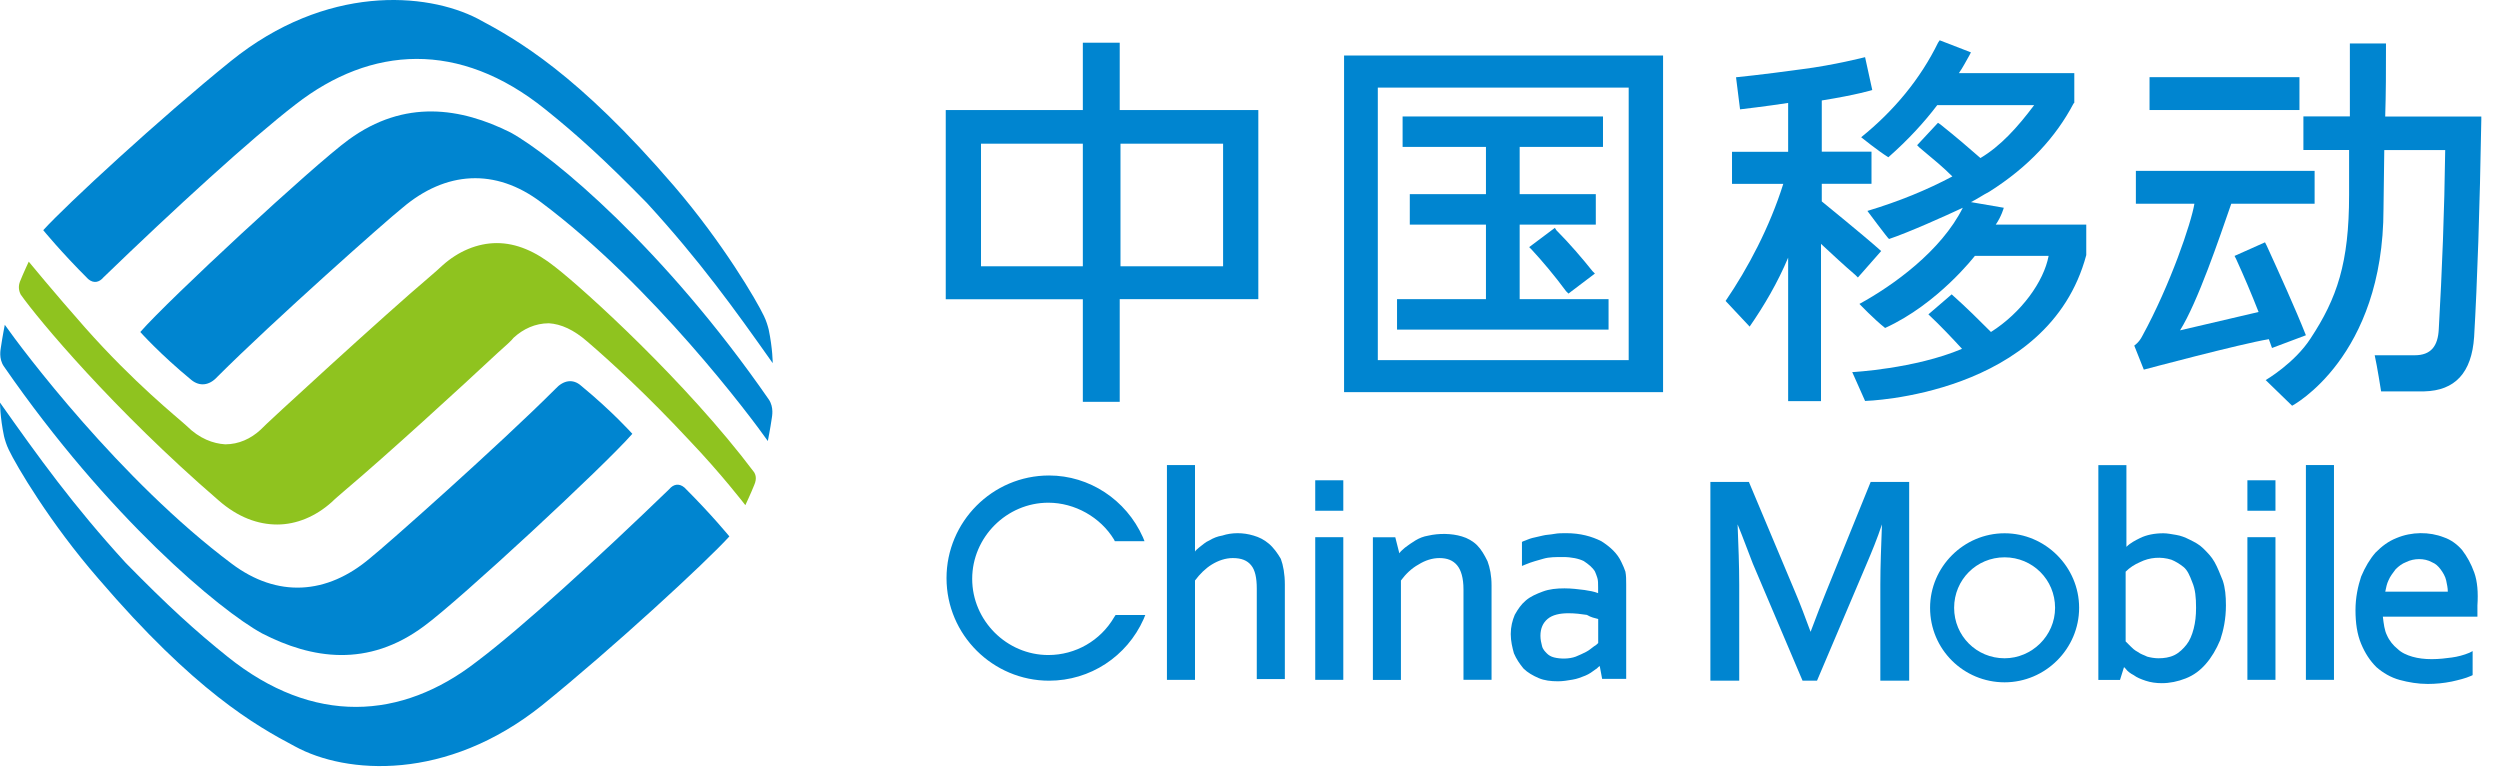 <svg width="97" height="30" viewBox="0 0 97 30" fill="none" xmlns="http://www.w3.org/2000/svg">
<path d="M29.262 18.326C26.619 14.813 22.668 11.234 21.549 10.365C20.772 9.744 20.025 9.432 19.278 9.432C18.531 9.432 17.784 9.744 17.164 10.302C17.041 10.424 16.852 10.58 16.636 10.77C15.049 12.108 10.198 16.553 10.105 16.679C9.733 17.021 9.265 17.24 8.737 17.24C8.269 17.21 7.741 17.021 7.243 16.526C6.872 16.184 5.222 14.88 3.293 12.702C2.111 11.364 1.115 10.152 1.115 10.152C1.115 10.152 0.896 10.62 0.773 10.929C0.68 11.178 0.773 11.364 0.803 11.427C1.457 12.36 4.411 15.906 8.485 19.418C9.232 20.072 10.009 20.351 10.756 20.351C11.503 20.351 12.25 20.039 12.871 19.481C12.994 19.358 13.183 19.202 13.399 19.013C14.986 17.675 17.907 15.003 19.308 13.694C19.62 13.416 19.836 13.226 19.929 13.104C20.301 12.762 20.769 12.543 21.297 12.543C21.765 12.572 22.26 12.791 22.791 13.256C23.661 14.003 25.092 15.308 26.742 17.081C27.987 18.386 28.92 19.601 28.92 19.601C28.92 19.601 29.139 19.133 29.262 18.824C29.388 18.542 29.295 18.386 29.262 18.326Z" fill="#8FC31F"/>
<path d="M13.528 5.419C12.16 6.415 6.529 11.637 5.443 12.882C5.443 12.882 6.22 13.752 7.432 14.748C7.744 14.997 8.116 14.967 8.428 14.625C10.606 12.447 15.022 8.53 15.613 8.065C17.293 6.634 19.221 6.511 20.991 7.846C25.314 11.079 29.138 16.179 29.792 17.112C29.792 17.112 29.885 16.644 29.948 16.209C29.948 16.179 30.041 15.804 29.826 15.495C25.778 9.648 21.456 6.043 19.809 5.14C17.88 4.177 15.702 3.835 13.528 5.419Z" fill="#0085D0"/>
<path d="M8.955 2.371C6.186 4.608 2.581 7.938 1.678 8.931C1.678 8.931 2.362 9.771 3.421 10.827C3.64 11.013 3.856 10.95 4.012 10.764C6.747 8.121 9.735 5.385 11.475 4.047C14.397 1.776 17.82 1.56 21.146 4.233C22.391 5.229 23.48 6.222 25.097 7.872C27.149 10.11 28.487 11.975 29.981 14.09C29.981 14.09 29.981 13.529 29.825 12.785C29.795 12.663 29.732 12.444 29.639 12.258C29.36 11.667 28.052 9.429 26.156 7.221C22.421 2.869 20.057 1.534 18.533 0.724C16.541 -0.302 12.654 -0.614 8.955 2.371Z" fill="#0085D0"/>
<path d="M16.45 24.296C17.818 23.3 23.449 18.077 24.535 16.832C24.535 16.832 23.758 15.962 22.546 14.966C22.234 14.688 21.862 14.747 21.55 15.089C19.372 17.267 14.956 21.185 14.366 21.65C12.685 23.081 10.757 23.203 8.987 21.869C4.664 18.635 0.84 13.536 0.186 12.602C0.186 12.602 0.093 13.071 0.03 13.506C0.03 13.536 -0.063 13.911 0.153 14.219C4.196 20.066 8.519 23.675 10.166 24.575C12.098 25.57 14.273 25.913 16.45 24.296Z" fill="#0085D0"/>
<path d="M21.022 27.373C23.791 25.136 27.397 21.806 28.3 20.813C28.3 20.813 27.616 19.973 26.557 18.917C26.338 18.732 26.122 18.794 25.966 18.98C23.23 21.623 20.242 24.359 18.502 25.667C15.581 27.938 12.158 28.154 8.831 25.481C7.586 24.485 6.497 23.492 4.88 21.842C2.829 19.601 1.494 17.735 0 15.621C0 15.621 -2.27571e-07 16.182 0.156 16.925C0.186 17.048 0.249 17.267 0.342 17.453C0.621 18.044 1.929 20.282 3.825 22.46C7.556 26.816 9.92 28.154 11.444 28.96C13.436 30.049 17.32 30.328 21.022 27.373Z" fill="#0085D0"/>
<path d="M43.445 1.657H42.014V4.27H36.695V11.611H42.014V15.591H43.445V11.607H48.823V4.27H43.445V1.657ZM42.014 5.575V10.332H38.063V5.575H42.014ZM47.456 5.575V10.332H43.475V5.575H47.456Z" fill="#0085D0"/>
<path d="M60.328 8.841L59.332 9.588L59.425 9.681C59.83 10.116 60.328 10.707 60.763 11.298L60.856 11.391L61.882 10.614L61.789 10.521C61.417 10.053 60.886 9.432 60.388 8.934L60.328 8.841Z" fill="#0085D0"/>
<path d="M62.412 11.607H58.963V8.715H61.917V7.533H58.963V5.7H62.196V4.519H54.421V5.7H57.655V7.533H54.7V8.715H57.655V11.607H54.205V12.789H62.412V11.607Z" fill="#0085D0"/>
<path d="M52.15 15.215H64.527V2.154H52.15V15.215ZM63.193 3.399V13.973H53.459V3.399H63.193Z" fill="#0085D0"/>
<path d="M72.922 9.681C72.332 9.153 70.685 7.815 70.685 7.815V7.131H72.614V5.886H70.685V3.898C72.053 3.679 72.644 3.493 72.644 3.493L72.365 2.218C72.365 2.218 71.153 2.53 69.908 2.686C68.321 2.905 67.358 2.998 67.358 2.998L67.514 4.243C67.514 4.243 68.57 4.12 69.38 3.994V5.89H67.202V7.135H69.191C68.663 8.815 67.823 10.402 66.953 11.677L67.886 12.672C68.447 11.862 68.975 10.963 69.38 9.997V15.564H70.655V9.462C71.123 9.897 71.558 10.302 71.993 10.674L72.086 10.767L72.989 9.741L72.922 9.681Z" fill="#0085D0"/>
<path d="M77.435 8.715C77.654 8.403 77.747 8.061 77.747 8.061L76.472 7.842C76.721 7.719 76.94 7.563 77.186 7.437C78.71 6.474 79.766 5.322 80.453 4.017L80.483 3.987V2.838H76.004C76.16 2.619 76.283 2.37 76.409 2.154L76.472 2.032L75.26 1.563L75.197 1.656C74.513 3.057 73.487 4.299 72.213 5.325C72.213 5.325 72.867 5.853 73.268 6.102C74.045 5.418 74.669 4.734 75.164 4.08H78.925C78.272 4.95 77.621 5.667 76.841 6.132C76.343 5.697 75.908 5.322 75.287 4.827L75.194 4.764L74.384 5.634L74.477 5.727C75.038 6.195 75.38 6.474 75.752 6.846C74.756 7.373 73.7 7.808 72.455 8.184C72.455 8.184 73.265 9.273 73.295 9.273C74.042 9.024 75.503 8.369 76.157 8.061C75.317 9.741 73.451 11.079 72.146 11.792C72.146 11.792 72.707 12.383 73.142 12.725C75.194 11.792 76.625 9.927 76.625 9.927H79.487C79.301 10.923 78.431 12.134 77.249 12.881C76.781 12.413 76.316 11.948 75.725 11.421L74.822 12.197C75.32 12.666 75.755 13.13 76.127 13.535C74.291 14.312 71.867 14.438 71.867 14.438L72.365 15.557C72.365 15.557 79.487 15.371 80.947 9.897V8.715H77.435Z" fill="#0085D0"/>
<path d="M89.219 2.994H83.402V4.269H89.219V2.994Z" fill="#0085D0"/>
<path d="M89.469 13.008C89.064 11.982 88.413 10.551 87.945 9.525L87.882 9.402L86.7 9.93L86.763 10.053C87.075 10.737 87.354 11.391 87.633 12.105L84.585 12.818C85.269 11.729 86.109 9.243 86.573 7.905H89.807V6.63H82.872V7.905H85.143C85.02 8.652 84.21 11.046 83.121 13.037C82.998 13.287 82.809 13.409 82.809 13.409L83.18 14.342C83.18 14.342 86.912 13.346 88.031 13.16L88.154 13.502L89.469 13.008Z" fill="#0085D0"/>
<path d="M92.546 4.518C92.576 3.615 92.576 2.715 92.576 1.812V1.686H91.175V1.809C91.175 2.742 91.175 3.645 91.175 4.515H89.372V5.819H91.145V7.562C91.145 10.205 90.677 11.573 89.651 13.13C89.03 14.093 87.908 14.747 87.908 14.747L88.934 15.743C88.934 15.743 92.48 13.877 92.48 8.094L92.51 5.823H94.874C94.844 8.187 94.751 10.55 94.625 12.758C94.595 13.442 94.312 13.784 93.692 13.784C93.164 13.784 92.138 13.784 92.138 13.784C92.231 14.189 92.387 15.185 92.387 15.185C92.387 15.185 93.476 15.185 94.067 15.185C95.249 15.155 95.903 14.471 95.996 13.07C96.119 10.956 96.215 8.127 96.275 4.644V4.521H92.546V4.518Z" fill="#0085D0"/>
<path d="M49.228 21.092C49.042 20.936 48.856 20.843 48.637 20.78C48.232 20.657 47.797 20.657 47.425 20.78C47.239 20.81 47.083 20.873 46.927 20.966C46.771 21.029 46.648 21.152 46.522 21.245C46.459 21.308 46.4 21.338 46.366 21.401V18.044H45.277V26.378H46.366V22.523C46.552 22.274 46.771 22.055 47.02 21.902C47.269 21.75 47.548 21.653 47.83 21.653C48.172 21.653 48.392 21.746 48.544 21.932C48.7 22.118 48.763 22.43 48.763 22.835V26.348H49.852V22.679C49.852 22.274 49.789 21.932 49.696 21.683C49.57 21.467 49.414 21.248 49.228 21.092Z" fill="#0085D0"/>
<path d="M52.12 18.635H51.031V19.817H52.12V18.635Z" fill="#0085D0"/>
<path d="M52.12 20.843H51.031V26.378H52.12V20.843Z" fill="#0085D0"/>
<path d="M57.311 21.155C57.155 20.999 56.94 20.876 56.72 20.813C56.315 20.69 55.817 20.69 55.416 20.783C55.23 20.813 55.074 20.876 54.918 20.969C54.762 21.062 54.639 21.155 54.513 21.248C54.45 21.311 54.356 21.371 54.294 21.467L54.137 20.846H53.268V26.381H54.356V22.523C54.542 22.274 54.762 22.055 55.041 21.902C55.289 21.746 55.568 21.653 55.85 21.653C56.163 21.653 56.378 21.746 56.535 21.932C56.691 22.118 56.783 22.43 56.783 22.865V26.377H57.872V22.709C57.872 22.337 57.809 22.025 57.716 21.776C57.594 21.527 57.467 21.311 57.311 21.155Z" fill="#0085D0"/>
<path d="M62.91 21.809C62.754 21.467 62.475 21.218 62.133 20.999C61.761 20.813 61.323 20.687 60.765 20.687C60.609 20.687 60.453 20.687 60.297 20.717C60.141 20.747 59.985 20.747 59.862 20.78C59.739 20.81 59.583 20.843 59.457 20.873C59.334 20.903 59.208 20.966 59.115 20.996L59.052 21.026V21.959L59.208 21.895C59.427 21.802 59.676 21.739 59.892 21.676C60.111 21.613 60.36 21.613 60.639 21.613C60.981 21.613 61.26 21.676 61.449 21.769C61.635 21.892 61.791 22.018 61.884 22.174C61.914 22.238 61.947 22.33 61.977 22.423C62.007 22.516 62.007 22.642 62.007 22.795V23.014C61.851 22.951 61.665 22.921 61.479 22.892C61.23 22.862 60.981 22.828 60.702 22.828C60.39 22.828 60.111 22.858 59.862 22.951C59.613 23.044 59.394 23.137 59.208 23.293C59.022 23.449 58.896 23.635 58.773 23.854C58.68 24.073 58.617 24.322 58.617 24.601C58.617 24.88 58.68 25.129 58.74 25.348C58.833 25.567 58.959 25.753 59.112 25.939C59.268 26.095 59.484 26.218 59.703 26.311C59.922 26.404 60.171 26.434 60.45 26.434C60.636 26.434 60.822 26.404 61.011 26.371C61.197 26.341 61.353 26.278 61.509 26.215C61.665 26.152 61.788 26.059 61.914 25.966C61.977 25.936 62.007 25.873 62.07 25.843L62.163 26.341H63.096V22.679C63.096 22.493 63.096 22.337 63.066 22.181C63.036 22.088 62.973 21.932 62.91 21.809ZM62.01 24.017V24.95C61.98 24.98 61.917 25.043 61.854 25.073C61.761 25.136 61.668 25.229 61.542 25.292C61.419 25.355 61.293 25.415 61.137 25.478C60.888 25.571 60.546 25.571 60.297 25.508C60.174 25.478 60.078 25.415 60.018 25.352C59.955 25.288 59.862 25.196 59.832 25.073C59.802 24.95 59.769 24.824 59.769 24.668C59.769 24.389 59.862 24.17 60.048 24.014C60.234 23.858 60.516 23.794 60.858 23.794C61.107 23.794 61.356 23.824 61.572 23.858C61.728 23.954 61.884 23.984 62.01 24.017Z" fill="#0085D0"/>
<path d="M43.225 23.954C42.697 24.857 41.731 25.415 40.675 25.415C39.059 25.415 37.721 24.077 37.721 22.46C37.721 20.843 39.059 19.505 40.675 19.505C41.701 19.505 42.697 20.066 43.225 20.936L43.255 20.999H44.407L44.344 20.843C43.69 19.382 42.259 18.449 40.705 18.449C38.498 18.449 36.725 20.252 36.725 22.43C36.725 24.638 38.527 26.411 40.705 26.411C42.292 26.411 43.723 25.478 44.374 24.017L44.437 23.861H43.285L43.225 23.954Z" fill="#0085D0"/>
<path d="M70.842 22.991C70.686 23.363 70.5 23.861 70.251 24.515C70.032 23.924 69.846 23.426 69.66 22.991L67.857 18.699H66.363V26.411H67.482V22.679C67.482 21.966 67.452 21.185 67.419 20.346C67.638 20.873 67.824 21.401 68.01 21.869L69.939 26.411H70.5L72.429 21.869C72.615 21.434 72.834 20.907 73.02 20.346C72.99 21.185 72.957 21.962 72.957 22.679V26.411H74.076V18.699H72.582L70.842 22.991Z" fill="#0085D0"/>
<path d="M85.925 21.809C85.802 21.59 85.646 21.438 85.49 21.282C85.334 21.125 85.148 21.032 84.962 20.94C84.776 20.847 84.62 20.784 84.434 20.754C84.248 20.724 84.092 20.691 83.936 20.691C83.594 20.691 83.282 20.754 83.033 20.877C82.847 20.97 82.661 21.062 82.505 21.218V18.048H81.416V26.381H82.256L82.412 25.883C82.442 25.913 82.442 25.913 82.475 25.946C82.538 26.039 82.661 26.132 82.787 26.195C82.91 26.288 83.066 26.351 83.255 26.414C83.441 26.477 83.66 26.507 83.876 26.507C84.188 26.507 84.497 26.444 84.809 26.321C85.121 26.198 85.37 26.009 85.586 25.76C85.805 25.511 85.991 25.199 86.147 24.827C86.27 24.456 86.366 24.017 86.366 23.489C86.366 23.117 86.336 22.805 86.243 22.526C86.14 22.274 86.047 22.025 85.925 21.809ZM85.207 23.582C85.207 23.894 85.178 24.143 85.115 24.392C85.051 24.641 84.959 24.86 84.836 25.013C84.713 25.169 84.557 25.325 84.368 25.418C84.178 25.511 83.963 25.541 83.747 25.541C83.591 25.541 83.435 25.511 83.312 25.478C83.189 25.415 83.063 25.385 82.94 25.292C82.817 25.229 82.721 25.136 82.661 25.073C82.598 25.01 82.538 24.95 82.475 24.887V22.181C82.631 22.025 82.817 21.902 83.036 21.809C83.408 21.623 83.846 21.59 84.248 21.716C84.404 21.779 84.56 21.872 84.716 21.995C84.872 22.118 84.965 22.337 85.058 22.586C85.178 22.865 85.207 23.177 85.207 23.582Z" fill="#0085D0"/>
<path d="M88.288 20.843H87.199V26.378H88.288V20.843Z" fill="#0085D0"/>
<path d="M88.288 18.635H87.199V19.817H88.288V18.635Z" fill="#0085D0"/>
<path d="M90.558 18.044H89.469V26.378H90.558V18.044Z" fill="#0085D0"/>
<path d="M96.001 22.215C95.878 21.873 95.722 21.594 95.533 21.345C95.347 21.126 95.098 20.94 94.819 20.847C94.258 20.628 93.574 20.628 92.983 20.877C92.671 21 92.422 21.189 92.173 21.438C91.954 21.687 91.768 21.999 91.612 22.371C91.489 22.742 91.393 23.181 91.393 23.675C91.393 24.17 91.456 24.608 91.612 24.98C91.768 25.352 91.954 25.634 92.203 25.883C92.452 26.102 92.764 26.288 93.106 26.381C93.448 26.474 93.82 26.537 94.195 26.537C94.507 26.537 94.816 26.507 95.128 26.444C95.406 26.381 95.656 26.322 95.875 26.225L95.938 26.195V25.262L95.815 25.326C95.596 25.419 95.347 25.482 95.131 25.511C94.912 25.541 94.633 25.575 94.354 25.575C94.075 25.575 93.826 25.545 93.607 25.482C93.388 25.419 93.172 25.326 93.016 25.169C92.86 25.047 92.704 24.857 92.611 24.642C92.518 24.456 92.488 24.207 92.455 23.928H96.124V23.835C96.124 23.712 96.124 23.649 96.124 23.616V23.493C96.157 22.991 96.124 22.557 96.001 22.215ZM92.548 22.958C92.578 22.802 92.611 22.646 92.671 22.523C92.734 22.367 92.857 22.211 92.95 22.088C93.073 21.966 93.199 21.869 93.355 21.81C93.667 21.654 94.069 21.654 94.351 21.81C94.507 21.873 94.6 21.966 94.693 22.088C94.786 22.211 94.879 22.367 94.912 22.523C94.942 22.68 94.975 22.802 94.975 22.958H92.548Z" fill="#0085D0"/>
<path d="M77.778 20.691C76.192 20.691 74.887 21.996 74.887 23.583C74.887 25.2 76.192 26.474 77.778 26.474C79.365 26.474 80.67 25.17 80.67 23.583C80.67 21.996 79.362 20.691 77.778 20.691ZM77.778 25.541C76.689 25.541 75.82 24.672 75.82 23.583C75.82 22.494 76.689 21.624 77.778 21.624C78.867 21.624 79.737 22.494 79.737 23.583C79.737 24.672 78.834 25.541 77.778 25.541Z" fill="#0085D0"/>
</svg>
